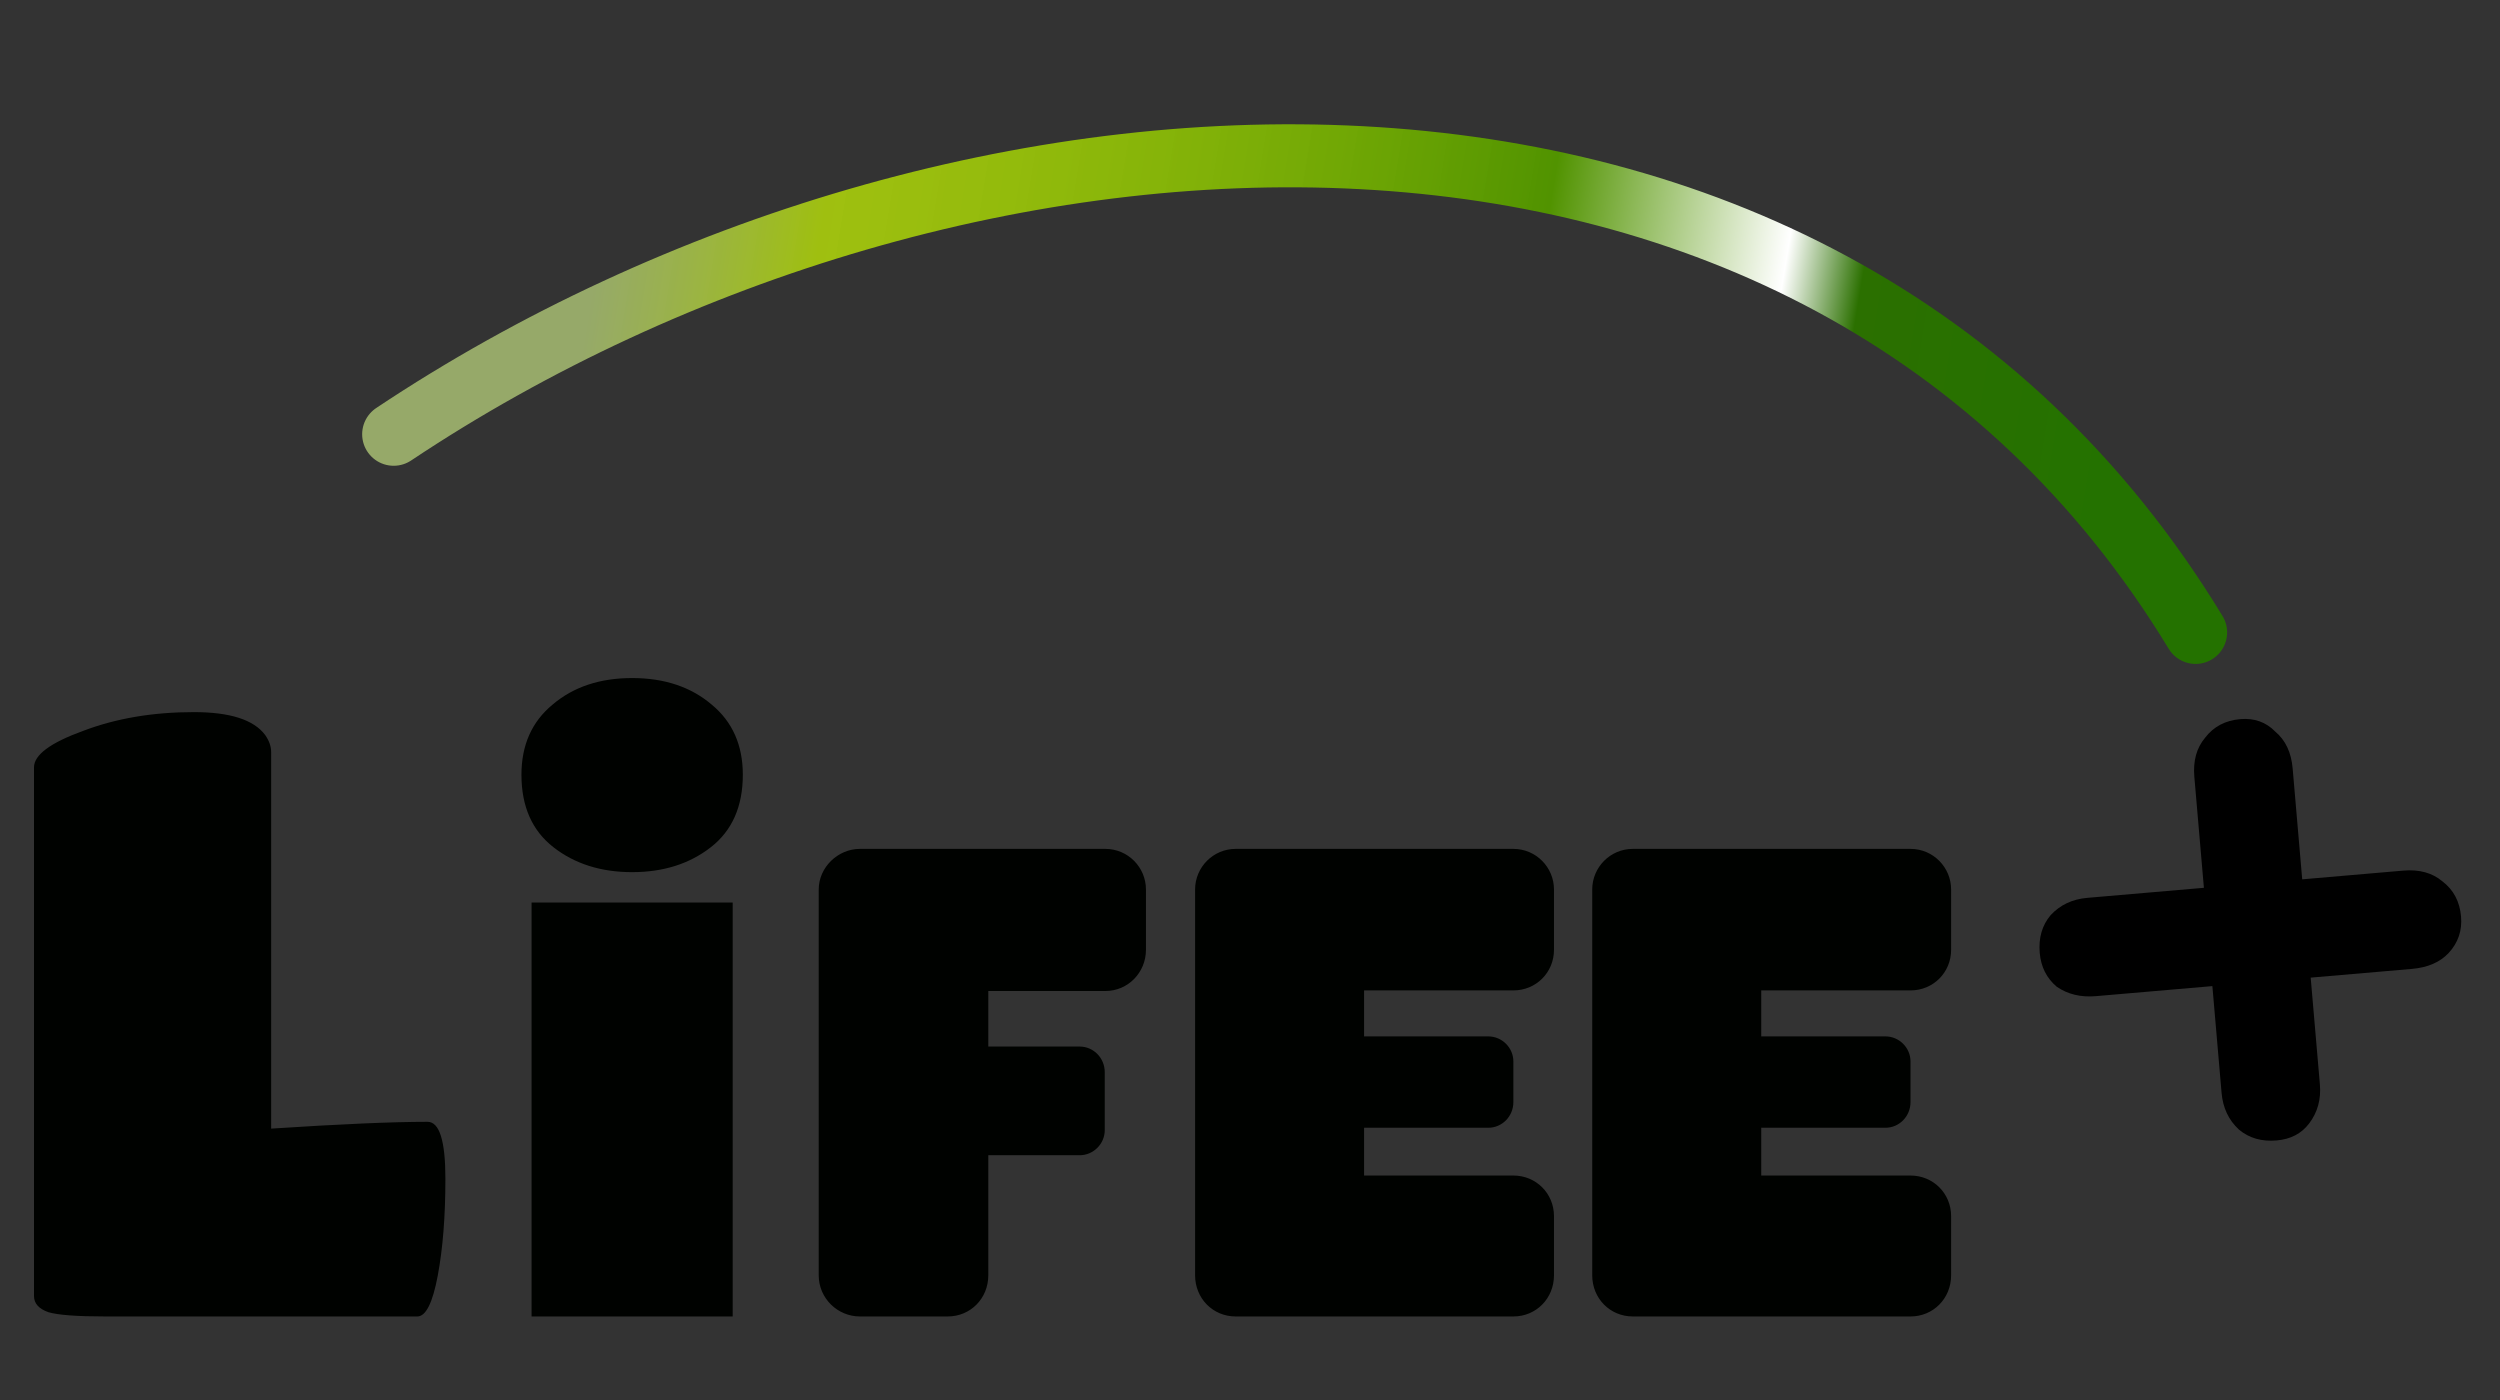 <svg xmlns="http://www.w3.org/2000/svg" width="616" height="345" viewBox="0 0 616 345" fill="none"><rect x="0" y="0" width="616" height="345" fill="#333333" stroke="none"/><path d="M97 107C235 15 447 1 540.999 155.827" stroke="url(#paint0_linear_5_4)" stroke-width="15.529" stroke-linecap="round"></path><path d="M516.408 245.453C512.716 245.771 509.513 245.001 506.796 243.144C504.29 241.036 502.888 238.251 502.59 234.791C502.272 231.1 503.167 228.001 505.275 225.496C507.613 222.97 510.628 221.548 514.32 221.23L543.041 218.754L540.685 191.416C540.347 187.494 541.232 184.281 543.34 181.775C545.428 179.038 548.318 177.511 552.009 177.193C555.469 176.894 558.347 177.925 560.642 180.283C563.148 182.391 564.57 185.406 564.908 189.328L567.264 216.666L592.18 214.518C596.101 214.18 599.315 215.065 601.821 217.173C604.558 219.261 606.085 222.151 606.403 225.842C606.701 229.303 605.681 232.296 603.342 234.821C601.214 237.097 598.19 238.403 594.268 238.741L569.352 240.889L571.62 267.188C571.938 270.879 571.053 274.093 568.964 276.83C567.087 279.316 564.418 280.708 560.958 281.006C557.267 281.324 554.168 280.429 551.662 278.321C549.137 275.982 547.715 272.968 547.396 269.276L545.129 242.977L516.408 245.453Z" fill="black"></path><path d="M25.971 324.377C18.989 324.377 14.312 324.028 11.938 323.329C9.564 322.492 8.378 321.165 8.378 319.35V189.078C8.378 186.007 12.427 183.005 20.525 180.072C28.623 177.001 37.699 175.465 47.752 175.465C56.688 175.465 62.553 177.35 65.345 181.12C66.323 182.516 66.811 183.912 66.811 185.308V278.09C83.846 276.973 96.692 276.415 105.348 276.415C108.281 276.415 109.747 281.092 109.747 290.447C109.747 299.663 109.118 307.621 107.862 314.323C106.605 321.026 104.929 324.377 102.835 324.377H25.971ZM130.981 324.377V222.388H180.535V324.377H130.981ZM155.758 167.072C163.697 167.072 170.227 169.249 175.349 173.603C180.471 177.828 183.032 183.59 183.032 190.889C183.032 198.7 180.407 204.654 175.157 208.751C169.907 212.849 163.441 214.897 155.758 214.897C148.076 214.897 141.609 212.849 136.359 208.751C131.109 204.654 128.484 198.7 128.484 190.889C128.484 183.59 131.045 177.828 136.167 173.603C141.289 169.249 147.819 167.072 155.758 167.072ZM282.363 219.171V234.032C282.363 239.623 277.949 244.185 272.358 244.185H243.518V257.869H266.031C269.415 257.869 272.211 260.665 272.211 264.196V278.469C272.211 281.853 269.415 284.649 266.031 284.649H243.518V314.224C243.518 319.962 239.104 324.377 233.512 324.377H211.883C206.438 324.377 201.73 319.962 201.73 314.224V219.171C201.73 213.727 206.438 209.165 211.883 209.165H272.358C277.949 209.165 282.363 213.727 282.363 219.171ZM382.902 219.171V234.032C382.902 239.623 378.488 244.038 372.896 244.038H336.111V255.367H366.716C370.101 255.367 372.896 258.163 372.896 261.547V271.553C372.896 275.084 370.101 277.88 366.716 277.88H336.111V289.651H372.896C378.488 289.651 382.902 294.066 382.902 299.657V314.224C382.902 319.962 378.488 324.377 372.896 324.377H304.476C298.884 324.377 294.47 319.962 294.47 314.224V219.171C294.47 213.727 298.884 209.165 304.476 209.165H372.896C378.488 209.165 382.902 213.727 382.902 219.171ZM480.756 219.171V234.032C480.756 239.623 476.342 244.038 470.751 244.038H433.966V255.367H464.571C467.955 255.367 470.751 258.163 470.751 261.547V271.553C470.751 275.084 467.955 277.88 464.571 277.88H433.966V289.651H470.751C476.342 289.651 480.756 294.066 480.756 299.657V314.224C480.756 319.962 476.342 324.377 470.751 324.377H402.33C396.739 324.377 392.325 319.962 392.325 314.224V219.171C392.325 213.727 396.739 209.165 402.33 209.165H470.751C476.342 209.165 480.756 213.727 480.756 219.171Z" fill="#000200"></path><defs><linearGradient id="paint0_linear_5_4" x1="-30.892" y1="97.637" x2="833.857" y2="240.33" gradientUnits="userSpaceOnUse"><stop offset="0.194" stop-color="#DEFF91" stop-opacity="0.58"></stop><stop offset="0.255" stop-color="#D0FF00" stop-opacity="0.688"></stop><stop offset="0.456" stop-color="#519300"></stop><stop offset="0.524" stop-color="white"></stop><stop offset="0.546" stop-color="#2B7000"></stop><stop offset="0.623" stop-color="#247200"></stop></linearGradient></defs></svg>